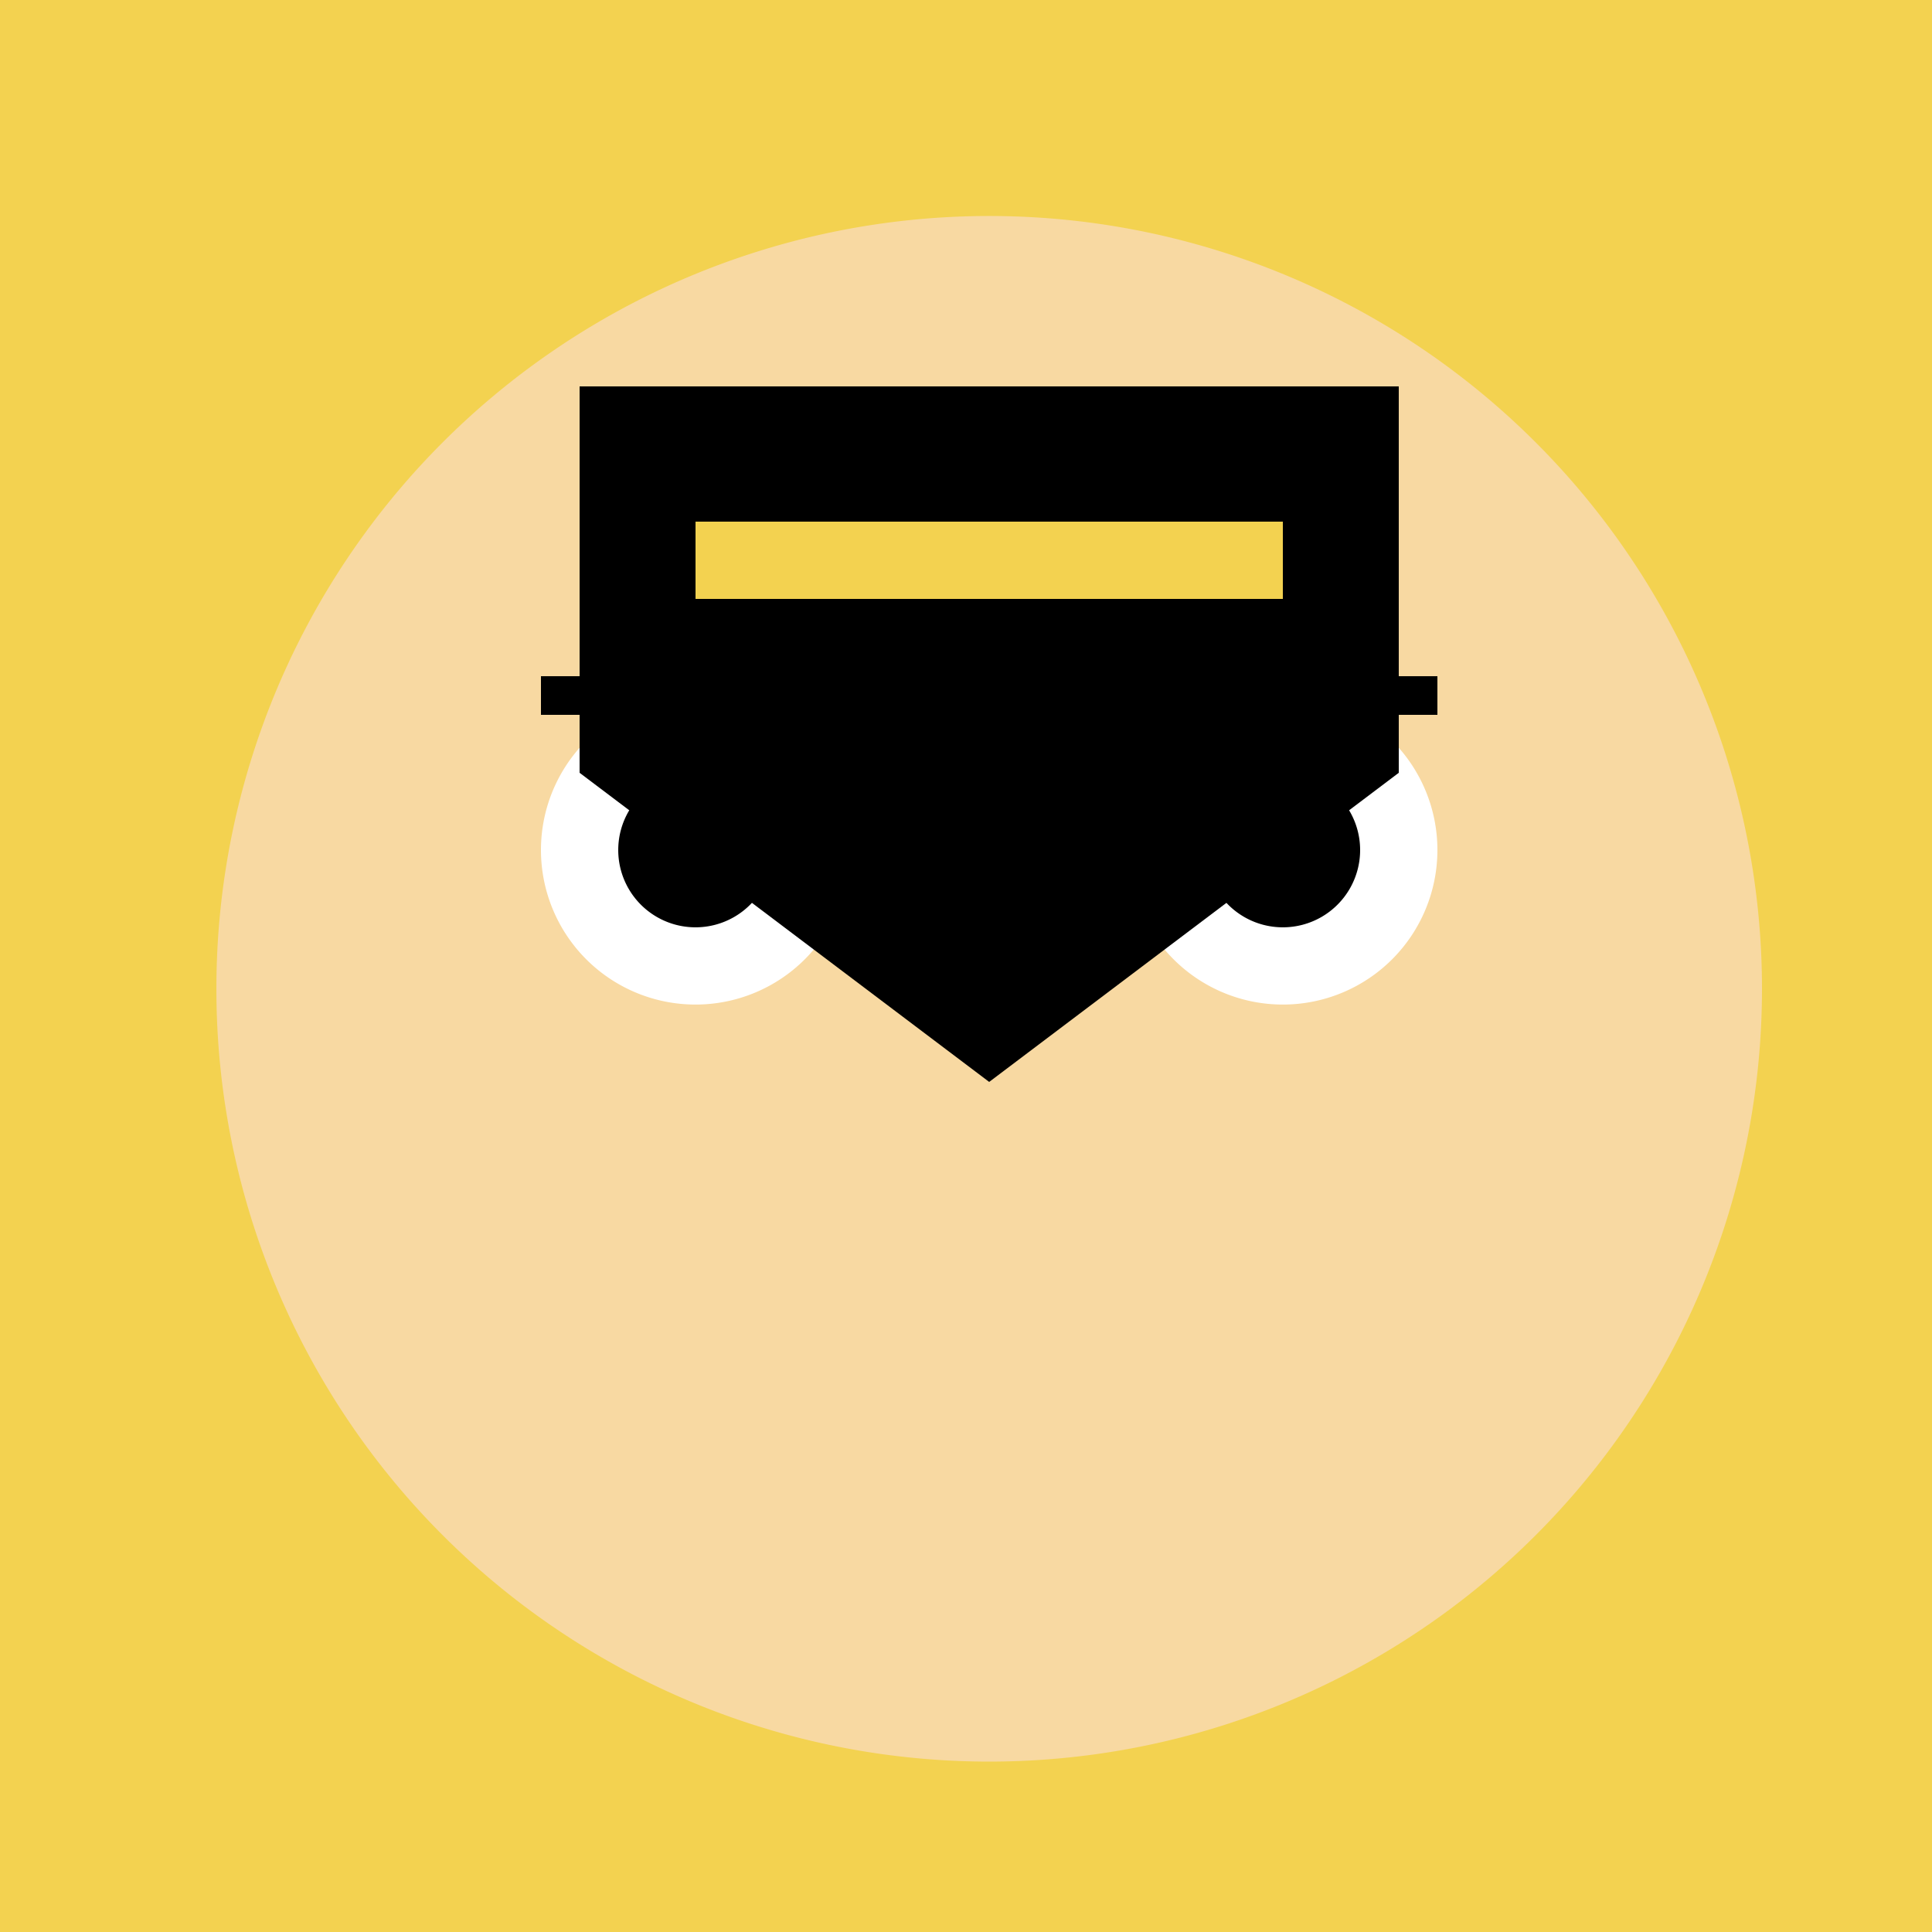 <!--

Generated by DrawGPT.
Free, open source, AI generated images in SVG, PNG, and HTML Canvas format.
https://drawgpt.ai

Created: 2023-09-26T10:45:15.251Z
Link: https://drawgpt.ai/prompt/48905/

-->
<svg xmlns="http://www.w3.org/2000/svg" xmlns:xlink="http://www.w3.org/1999/xlink" width="500" height="500"><defs/><g><rect fill="#F3D250" stroke="none" x="0" y="0" width="512" height="512"/><path fill="#F8D9A2" stroke="none" paint-order="stroke fill markers" d=" M 456 256 A 200 200 0 1 1 456 255.8"/><path fill="#FFFFFF" stroke="none" paint-order="stroke fill markers" d=" M 220 220 A 40 40 0 1 1 220 219.96"/><path fill="#FFFFFF" stroke="none" paint-order="stroke fill markers" d=" M 372 220 A 40 40 0 1 1 372 219.96"/><path fill="#000000" stroke="none" paint-order="stroke fill markers" d=" M 200 220 A 20 20 0 1 1 200 219.98"/><path fill="#000000" stroke="none" paint-order="stroke fill markers" d=" M 352 220 A 20 20 0 1 1 352 219.98"/><path fill="none" stroke="#000000" paint-order="fill stroke markers" d=" M 140 180 L 220 180" stroke-miterlimit="10" stroke-width="10" stroke-dasharray=""/><path fill="none" stroke="#000000" paint-order="fill stroke markers" d=" M 292 180 L 372 180" stroke-miterlimit="10" stroke-width="10" stroke-dasharray=""/><path fill="#F8D9A2" stroke="none" paint-order="stroke fill markers" d=" M 256 280 L 220 360 L 292 360"/><path fill="#F8D9A2" stroke="none" paint-order="stroke fill markers" d=" M 306 360 A 50 50 0 0 1 206 360"/><path fill="#000000" stroke="none" paint-order="stroke fill markers" d=" M 150 100 L 362 100 L 362 200 L 256 280 L 150 200"/><rect fill="#F3D250" stroke="none" x="180" y="135" width="152" height="20"/></g></svg>